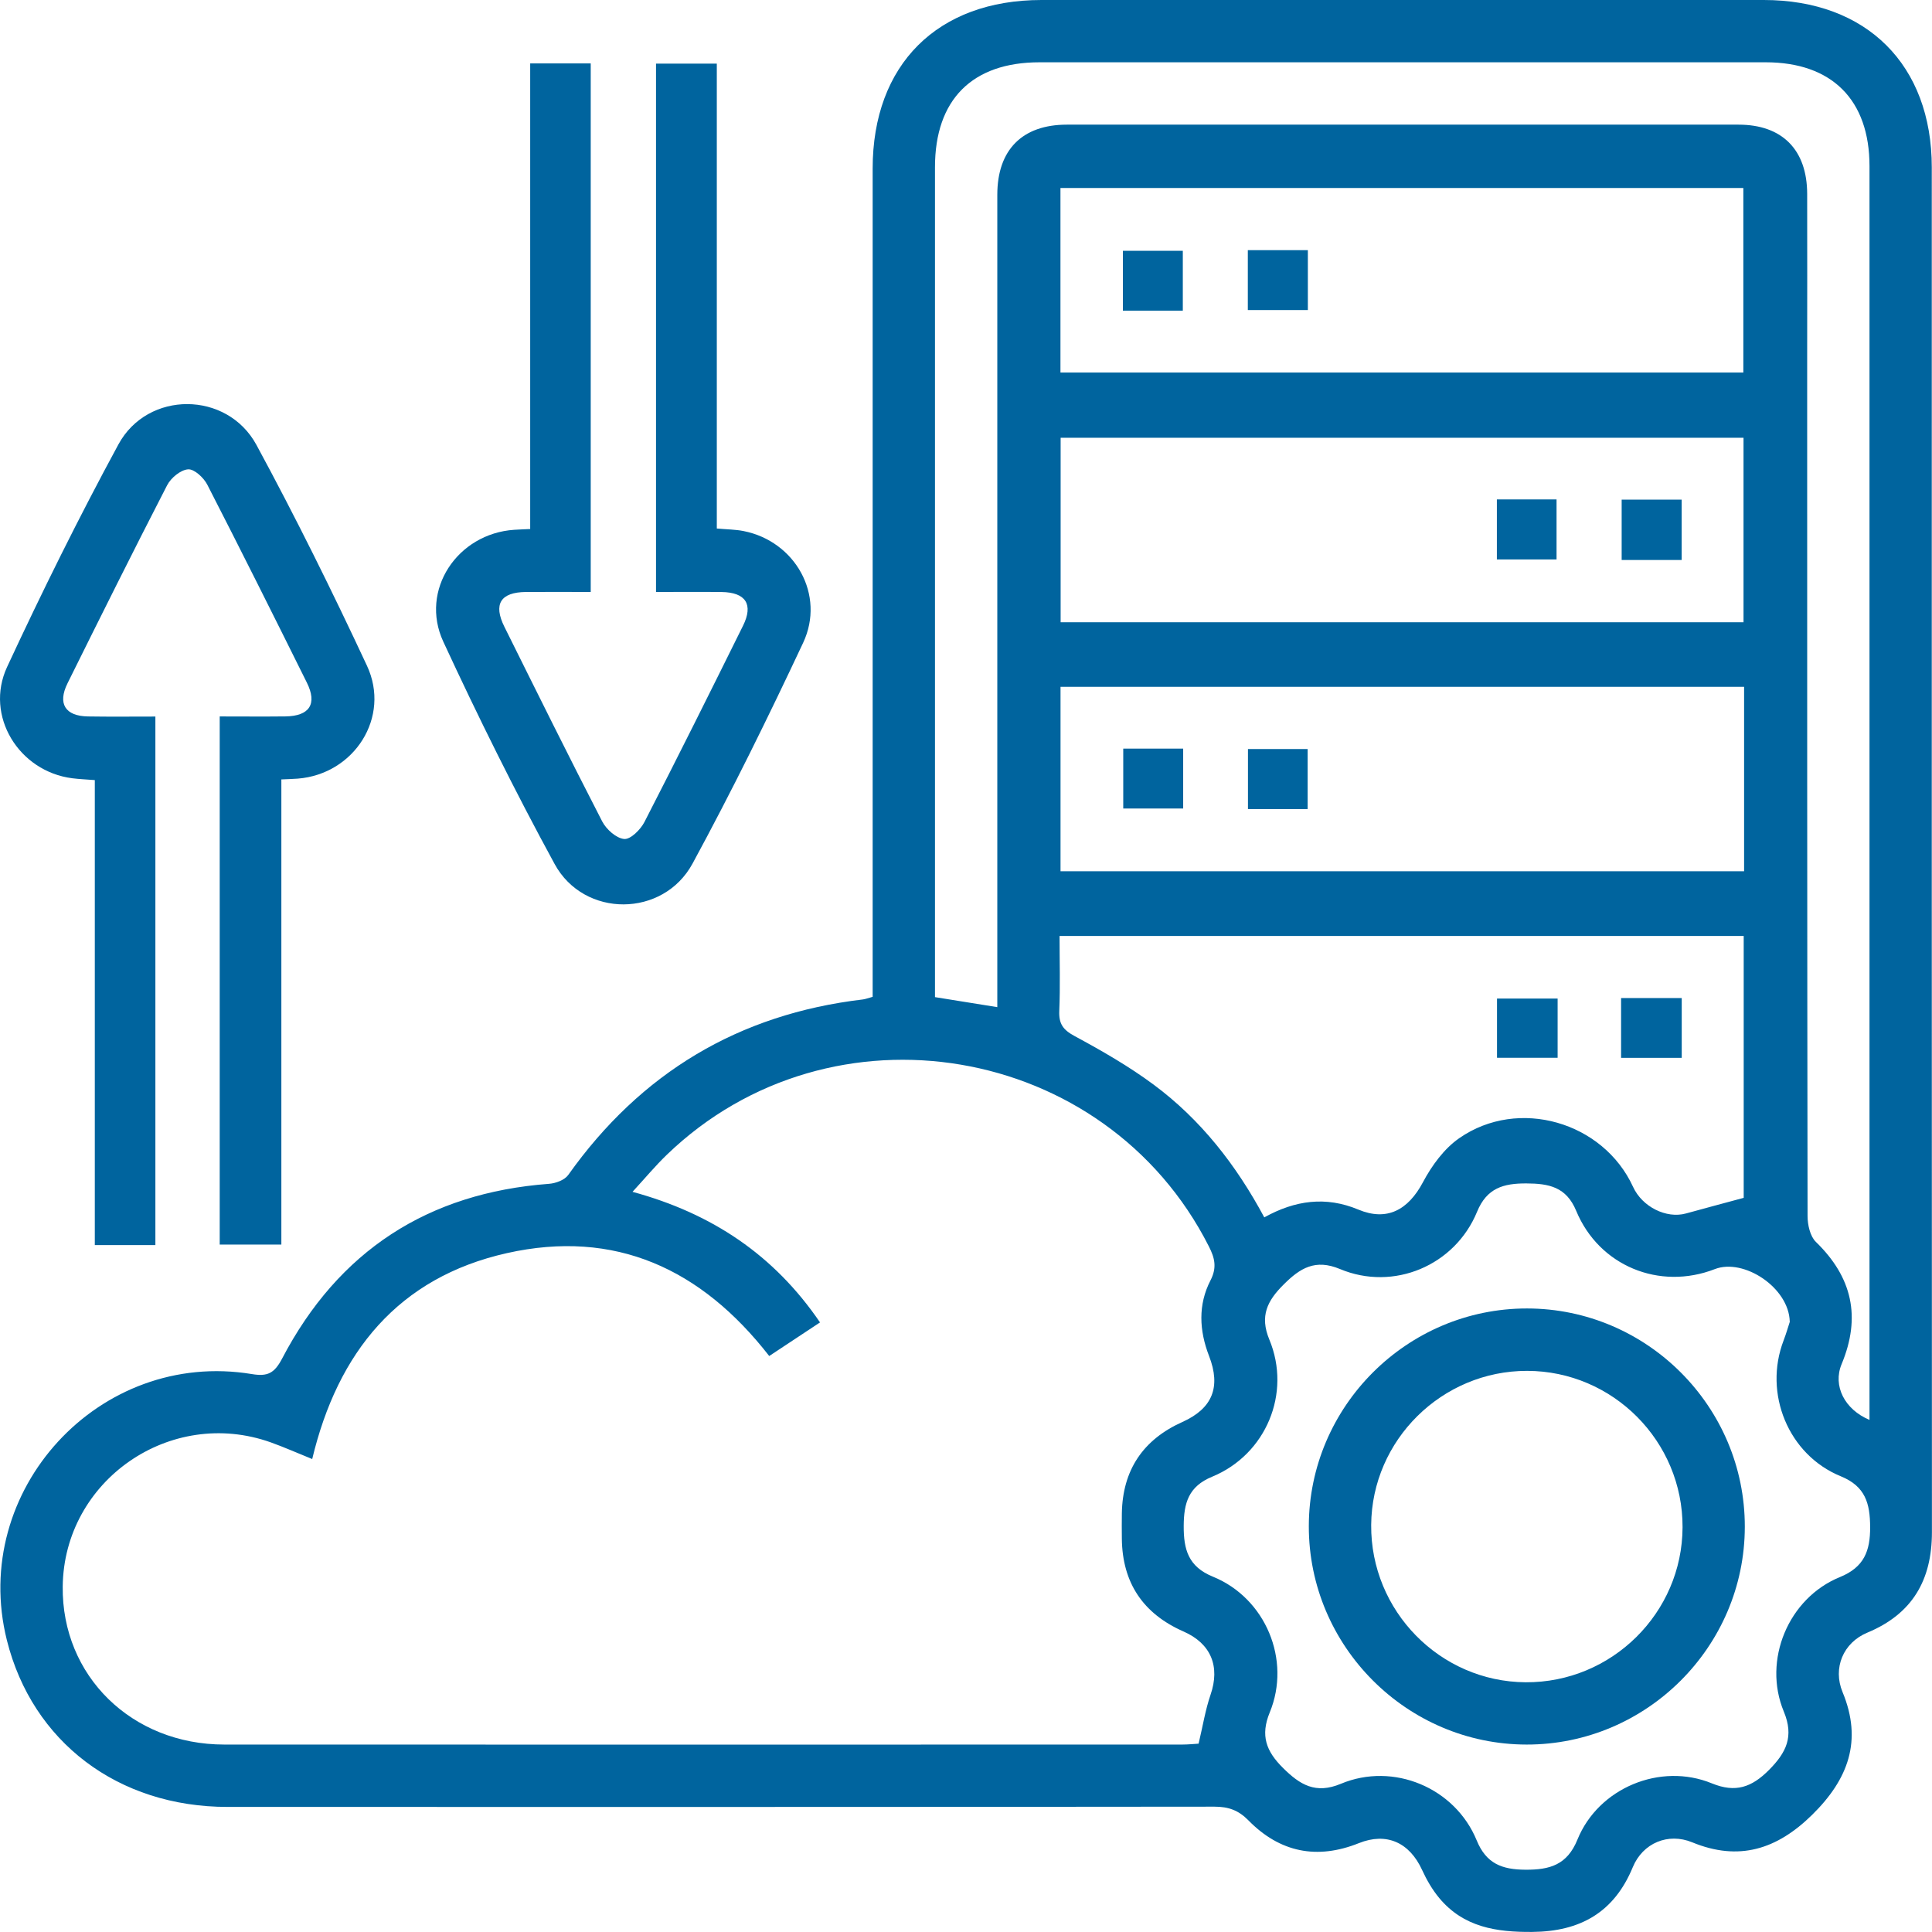 <svg width="54" height="54" viewBox="0 0 54 54" fill="none" xmlns="http://www.w3.org/2000/svg">
<g clip-path="url(#clip0_234_153)">
<path d="M24.391 27.862V27.183C24.391 19.692 24.391 12.201 24.391 4.71C24.391 1.807 26.201 0 29.111 0C35.84 0 42.568 0 49.297 0C52.172 0 53.994 1.813 53.994 4.679C53.994 17.394 53.991 30.109 53.998 42.824C53.998 44.167 53.449 45.111 52.192 45.633C51.517 45.914 51.222 46.623 51.5 47.294C52.063 48.652 51.66 49.731 50.651 50.724C49.667 51.692 48.602 52.03 47.297 51.493C46.625 51.217 45.917 51.512 45.637 52.188C45.117 53.45 44.17 53.987 42.828 53.998C41.824 54.007 40.906 53.866 40.227 53.05C40.034 52.818 39.875 52.544 39.749 52.268C39.395 51.495 38.754 51.207 37.982 51.516C36.811 51.986 35.772 51.775 34.896 50.882C34.617 50.597 34.337 50.497 33.946 50.497C24.75 50.507 15.555 50.506 6.36 50.504C3.299 50.504 0.904 48.688 0.192 45.844C-0.855 41.657 2.778 37.702 7.04 38.406C7.479 38.479 7.67 38.386 7.889 37.965C9.462 34.964 11.959 33.341 15.347 33.088C15.534 33.074 15.782 32.982 15.882 32.841C17.907 29.991 20.642 28.345 24.118 27.935C24.188 27.926 24.256 27.899 24.391 27.862ZM8.727 40.781C8.301 40.609 7.94 40.448 7.569 40.315C4.762 39.315 1.787 41.377 1.753 44.343C1.724 46.839 3.68 48.761 6.272 48.761C15.196 48.765 24.118 48.762 33.041 48.761C33.214 48.761 33.389 48.742 33.501 48.736C33.62 48.239 33.69 47.791 33.835 47.369C34.108 46.578 33.849 45.938 33.078 45.6C31.952 45.104 31.37 44.243 31.356 43.008C31.353 42.773 31.353 42.537 31.356 42.302C31.375 41.089 31.949 40.238 33.048 39.745C33.883 39.37 34.133 38.774 33.793 37.899C33.518 37.189 33.483 36.468 33.832 35.79C34.02 35.427 33.953 35.16 33.787 34.835C30.902 29.142 23.238 27.842 18.64 32.274C18.32 32.582 18.035 32.925 17.679 33.312C19.91 33.92 21.639 35.083 22.92 36.962C22.422 37.292 21.961 37.596 21.5 37.901C19.601 35.459 17.188 34.349 14.169 35.025C11.132 35.706 9.441 37.794 8.727 40.778V40.781ZM52.253 39.687C52.253 39.472 52.253 39.309 52.253 39.146C52.253 27.646 52.253 16.144 52.253 4.643C52.253 2.792 51.202 1.742 49.354 1.741C42.588 1.741 35.821 1.741 29.056 1.741C27.173 1.741 26.133 2.785 26.133 4.674C26.133 12.201 26.133 19.731 26.133 27.259V27.87C26.723 27.964 27.274 28.053 27.875 28.15V27.486C27.875 20.138 27.875 12.792 27.875 5.444C27.875 4.188 28.573 3.484 29.819 3.484C36.077 3.483 42.335 3.483 48.593 3.484C49.813 3.484 50.508 4.186 50.511 5.417C50.516 6.94 50.511 8.464 50.511 9.988C50.511 17.989 50.51 25.988 50.522 33.989C50.522 34.234 50.593 34.554 50.754 34.711C51.772 35.699 52.021 36.812 51.474 38.127C51.222 38.732 51.554 39.393 52.253 39.687ZM50.024 36.939C50.002 35.988 48.736 35.159 47.93 35.472C46.382 36.074 44.694 35.384 44.055 33.843C43.778 33.173 43.291 33.08 42.663 33.077C42.024 33.074 41.557 33.205 41.285 33.868C40.666 35.376 38.95 36.097 37.453 35.47C36.763 35.181 36.337 35.443 35.877 35.904C35.421 36.357 35.205 36.783 35.478 37.441C36.102 38.941 35.386 40.654 33.879 41.275C33.217 41.547 33.088 42.012 33.085 42.651C33.082 43.309 33.213 43.788 33.9 44.068C35.373 44.667 36.095 46.395 35.49 47.862C35.224 48.508 35.389 48.946 35.855 49.409C36.332 49.885 36.769 50.154 37.479 49.857C38.946 49.244 40.67 49.968 41.274 51.439C41.541 52.092 41.985 52.255 42.633 52.259C43.315 52.264 43.802 52.127 44.09 51.417C44.676 49.974 46.407 49.254 47.848 49.846C48.511 50.117 48.961 49.955 49.443 49.472C49.928 48.983 50.148 48.537 49.858 47.839C49.261 46.402 49.986 44.666 51.426 44.08C52.103 43.804 52.274 43.35 52.271 42.68C52.268 42.021 52.138 41.543 51.452 41.263C49.981 40.663 49.284 38.944 49.853 37.464C49.93 37.263 49.988 37.055 50.027 36.939H50.024ZM35.339 34.025C36.199 33.548 37.057 33.429 37.965 33.808C38.761 34.141 39.356 33.826 39.772 33.043C40.019 32.579 40.364 32.105 40.787 31.812C42.44 30.662 44.814 31.357 45.646 33.176C45.901 33.731 46.574 34.069 47.123 33.917C47.656 33.77 48.189 33.628 48.737 33.48V26.161H29.615C29.615 26.882 29.636 27.57 29.607 28.255C29.592 28.611 29.708 28.781 30.031 28.956C30.793 29.367 31.552 29.802 32.246 30.317C33.559 31.291 34.55 32.558 35.337 34.026L35.339 34.025ZM29.64 10.412H48.727V5.254H29.64V10.412ZM48.732 17.393V12.235H29.645V17.393H48.732ZM48.748 19.196H29.642V24.352H48.748V19.196Z" fill="#00649E"/>
<path d="M14.819 14.786V1.773H16.511V16.546C15.917 16.546 15.307 16.541 14.7 16.546C13.99 16.553 13.782 16.885 14.099 17.521C15.002 19.338 15.902 21.155 16.831 22.958C16.946 23.181 17.225 23.43 17.446 23.45C17.624 23.466 17.903 23.188 18.012 22.976C18.947 21.157 19.859 19.325 20.767 17.491C21.064 16.893 20.845 16.556 20.168 16.547C19.571 16.54 18.975 16.546 18.336 16.546V1.779H20.035V14.772C20.32 14.798 20.555 14.798 20.782 14.843C22.227 15.128 23.075 16.63 22.448 17.966C21.471 20.047 20.455 22.114 19.358 24.135C18.537 25.651 16.325 25.662 15.501 24.148C14.393 22.114 13.362 20.034 12.389 17.932C11.725 16.495 12.783 14.913 14.373 14.808C14.498 14.799 14.623 14.796 14.819 14.786Z" fill="#00649E"/>
<path d="M4.343 20.027V34.8H2.65V21.804C2.404 21.785 2.212 21.777 2.022 21.753C0.529 21.565 -0.437 20.008 0.199 18.64C1.176 16.538 2.205 14.459 3.309 12.423C4.127 10.912 6.346 10.921 7.168 12.436C8.263 14.457 9.283 16.521 10.256 18.605C10.928 20.043 9.903 21.639 8.322 21.763C8.181 21.775 8.04 21.776 7.864 21.785V34.786H6.141V20.025C6.756 20.025 7.367 20.031 7.978 20.024C8.652 20.015 8.873 19.676 8.577 19.08C7.659 17.232 6.737 15.384 5.795 13.549C5.695 13.352 5.429 13.105 5.257 13.118C5.046 13.134 4.776 13.358 4.67 13.565C3.725 15.4 2.804 17.248 1.887 19.099C1.605 19.668 1.823 20.014 2.457 20.025C3.07 20.035 3.684 20.028 4.343 20.028V20.027Z" fill="#00649E"/>
<path d="M48.768 42.674C48.765 46.026 46.02 48.765 42.669 48.761C39.319 48.758 36.579 46.011 36.582 42.659C36.585 39.307 39.33 36.569 42.682 36.572C46.035 36.575 48.771 39.318 48.768 42.672V42.674ZM47.028 42.688C47.037 40.285 45.082 38.319 42.683 38.316C40.304 38.313 38.344 40.248 38.325 42.62C38.305 45.025 40.249 47.005 42.642 47.02C45.044 47.035 47.021 45.085 47.028 42.688Z" fill="#00649E"/>
<path d="M43.536 27.91V29.565H41.842V27.91H43.536Z" fill="#00649E"/>
<path d="M45.31 29.567V27.896H47.005V29.567H45.31Z" fill="#00649E"/>
<path d="M33.06 8.683H31.385V7.01H33.06V8.683Z" fill="#00649E"/>
<path d="M34.877 6.992H36.555V8.666H34.877V6.992Z" fill="#00649E"/>
<path d="M41.838 13.959H43.506V15.637H41.838V13.959Z" fill="#00649E"/>
<path d="M47.003 15.652H45.326V13.965H47.003V15.652Z" fill="#00649E"/>
<path d="M31.395 20.924H33.07V22.598H31.395V20.924Z" fill="#00649E"/>
<path d="M36.549 22.614H34.881V20.936H36.549V22.614Z" fill="#00649E"/>
</g>
<defs>
<clipPath id="clip0_234_153">
<rect width="54" height="54" fill="white"/>
</clipPath>
</defs>
</svg>
